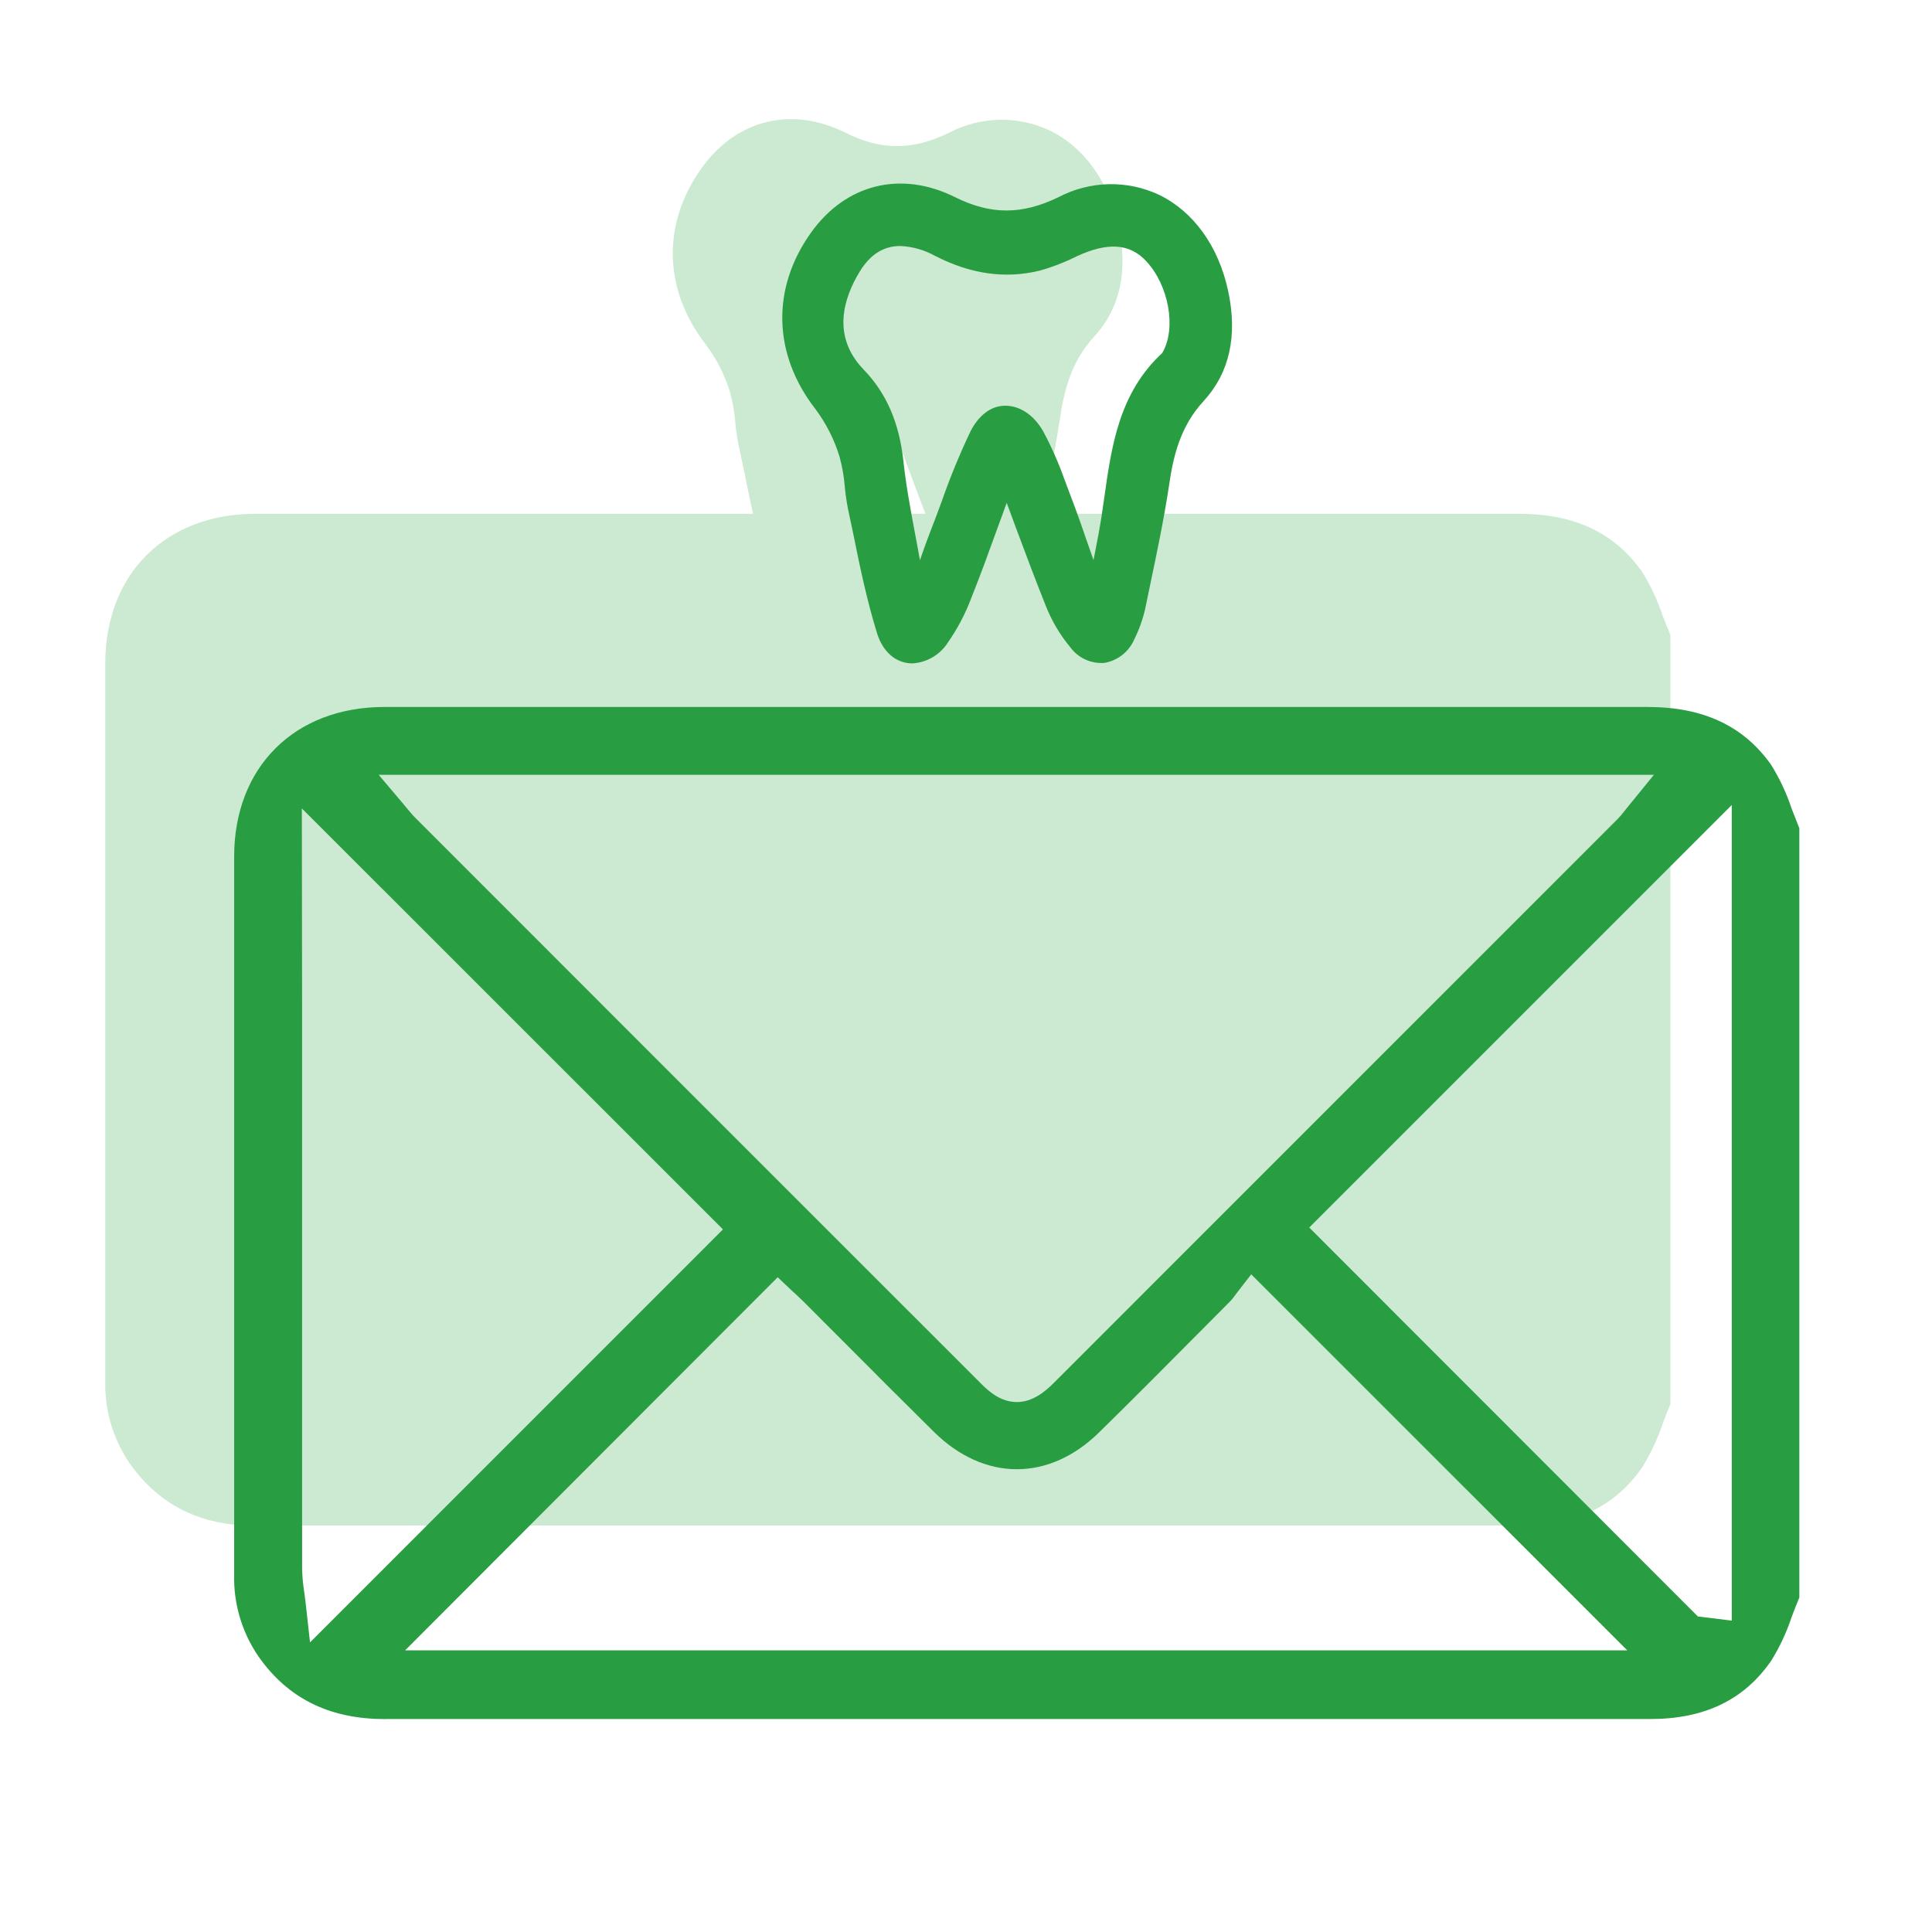 <svg width="60" height="60" viewBox="0 0 60 60" fill="none" xmlns="http://www.w3.org/2000/svg">
<path d="M7.966 47.388C6.306 47.388 5.056 46.804 4.142 45.604C3.551 44.823 3.244 43.863 3.27 42.884C3.27 39.452 3.27 36.021 3.27 32.59V20.6C3.27 17.826 5.142 15.96 7.924 15.956H12.696H33.996C38.388 15.956 42.781 15.956 47.174 15.956C48.906 15.956 50.158 16.556 51.002 17.768C51.266 18.193 51.479 18.647 51.636 19.122C51.714 19.322 51.792 19.522 51.876 19.722V43.602C51.79 43.802 51.712 44.012 51.636 44.212C51.478 44.687 51.265 45.141 51.002 45.566C50.16 46.784 48.93 47.376 47.244 47.376H47.222C45.39 47.376 43.557 47.376 41.722 47.376H20.618C16.404 47.376 12.189 47.376 7.974 47.376L7.966 47.388Z" fill="#CCEAD1"/>
<path d="M30.905 18.586C31.111 18.549 31.304 18.46 31.467 18.329C31.629 18.198 31.756 18.027 31.835 17.834C31.982 17.537 32.093 17.224 32.166 16.902L32.309 16.206C32.526 15.174 32.749 14.108 32.91 13.048C33.038 12.164 33.255 11.236 33.986 10.448C34.785 9.572 35.039 8.422 34.739 7.03C34.44 5.638 33.661 4.568 32.599 4.052C32.109 3.822 31.573 3.708 31.032 3.72C30.49 3.732 29.959 3.869 29.48 4.12C28.334 4.676 27.369 4.676 26.253 4.12C24.581 3.288 22.872 3.71 21.79 5.22C20.549 6.95 20.599 9 21.922 10.704C22.253 11.145 22.505 11.641 22.668 12.168C22.753 12.473 22.808 12.785 22.834 13.1C22.854 13.334 22.887 13.567 22.933 13.798C22.994 14.08 23.052 14.362 23.111 14.644C23.311 15.644 23.532 16.678 23.837 17.668C23.995 18.182 24.334 18.516 24.764 18.588C24.819 18.597 24.875 18.601 24.931 18.602C25.153 18.59 25.367 18.525 25.559 18.413C25.75 18.302 25.912 18.146 26.032 17.96C26.335 17.527 26.582 17.056 26.765 16.56C27.052 15.85 27.314 15.13 27.59 14.36C27.68 14.118 27.77 13.868 27.863 13.614C27.963 13.888 28.064 14.154 28.16 14.414C28.465 15.24 28.759 16.014 29.07 16.794C29.256 17.27 29.517 17.713 29.843 18.106C29.965 18.27 30.127 18.4 30.312 18.484C30.498 18.568 30.702 18.603 30.905 18.586Z" fill="#CCEAD1"/>
<path d="M34.306 20.586C34.511 20.549 34.704 20.46 34.867 20.329C35.029 20.198 35.156 20.027 35.236 19.834C35.382 19.537 35.493 19.225 35.566 18.902L35.71 18.206C35.928 17.174 36.15 16.108 36.31 15.048C36.438 14.164 36.656 13.236 37.386 12.448C38.186 11.574 38.44 10.422 38.14 9.03C37.84 7.638 37.062 6.57 36 6.052C35.51 5.822 34.973 5.708 34.432 5.72C33.89 5.732 33.359 5.869 32.88 6.12C31.734 6.676 30.77 6.676 29.654 6.12C27.982 5.29 26.272 5.71 25.19 7.22C23.95 8.95 24 11 25.324 12.704C25.654 13.146 25.905 13.641 26.068 14.168C26.153 14.473 26.209 14.785 26.234 15.1C26.255 15.334 26.289 15.567 26.334 15.798C26.394 16.08 26.454 16.362 26.512 16.644C26.712 17.644 26.932 18.678 27.238 19.668C27.398 20.182 27.734 20.516 28.164 20.588C28.219 20.598 28.275 20.602 28.332 20.602C28.553 20.59 28.767 20.526 28.959 20.414C29.15 20.303 29.312 20.148 29.432 19.962C29.735 19.528 29.982 19.058 30.168 18.562C30.452 17.852 30.714 17.132 30.992 16.362C31.08 16.12 31.17 15.87 31.264 15.616C31.366 15.89 31.464 16.156 31.56 16.416C31.866 17.242 32.16 18.016 32.47 18.796C32.656 19.272 32.917 19.715 33.244 20.108C33.366 20.271 33.527 20.401 33.713 20.485C33.899 20.568 34.103 20.603 34.306 20.586ZM26.696 8.44C27.022 7.904 27.438 7.64 27.956 7.64C28.337 7.656 28.709 7.762 29.042 7.948C30.15 8.514 31.208 8.664 32.278 8.408C32.679 8.296 33.069 8.145 33.442 7.958C34.402 7.514 35.088 7.558 35.602 8.116C36.298 8.868 36.536 10.188 36.106 10.942L36.096 10.962C34.758 12.196 34.52 13.846 34.296 15.442C34.264 15.674 34.23 15.906 34.194 16.136C34.144 16.448 34.084 16.762 34.024 17.066C34.002 17.174 33.982 17.284 33.96 17.392L33.73 16.738C33.53 16.138 33.304 15.538 33.076 14.938L33.058 14.892C32.877 14.379 32.657 13.88 32.4 13.4C32.106 12.884 31.672 12.6 31.22 12.6C30.768 12.6 30.388 12.908 30.138 13.4C29.805 14.1 29.51 14.817 29.254 15.548C29.144 15.848 29.034 16.148 28.918 16.44C28.826 16.676 28.74 16.914 28.654 17.154L28.57 17.4C28.52 17.11 28.464 16.822 28.41 16.532C28.276 15.812 28.136 15.068 28.058 14.332C27.928 13.132 27.534 12.216 26.822 11.478C25.82 10.442 26.2 9.254 26.696 8.44Z" fill="#289D42"/>
<path d="M11.966 53.388C10.306 53.388 9.056 52.804 8.144 51.604C7.552 50.823 7.245 49.864 7.272 48.884C7.272 45.455 7.272 42.024 7.272 38.592V26.6C7.272 23.826 9.144 21.96 11.926 21.956H38C42.4 21.956 46.793 21.956 51.178 21.956C52.91 21.956 54.162 22.556 55.006 23.756C55.27 24.181 55.483 24.635 55.64 25.11C55.718 25.31 55.796 25.51 55.88 25.722V49.612C55.794 49.812 55.716 50.022 55.64 50.222C55.482 50.697 55.27 51.151 55.006 51.576C54.164 52.794 52.934 53.386 51.248 53.386H51.226C49.394 53.386 47.561 53.386 45.726 53.386H24.618C20.404 53.386 16.189 53.386 11.976 53.386L11.966 53.388ZM12.582 51.252H50.536L38.858 39.576L38.442 40.112C38.416 40.144 38.388 40.182 38.358 40.224C38.309 40.295 38.254 40.362 38.194 40.424L37.46 41.162C36.376 42.252 35.26 43.38 34.14 44.478C33.376 45.23 32.49 45.628 31.578 45.628C30.666 45.628 29.778 45.228 29.014 44.478C28.1 43.576 27.184 42.658 26.3 41.77L26.196 41.666C25.772 41.241 25.348 40.815 24.922 40.39C24.828 40.296 24.722 40.206 24.65 40.134L24.574 40.066L24.152 39.666L12.582 51.252ZM9.382 31.376C9.382 37.155 9.382 42.933 9.382 48.712C9.387 48.961 9.41 49.209 9.45 49.454C9.466 49.566 9.478 49.654 9.49 49.764L9.628 51.006L22.452 38.18L9.374 25.106L9.382 31.376ZM40.66 38.122L52.728 50.2L53.782 50.33V25L40.66 38.122ZM12.6 25.056L12.714 25.194C12.777 25.271 12.843 25.345 12.914 25.414C18.769 31.273 24.624 37.129 30.48 42.982C30.74 43.244 31.102 43.542 31.582 43.542C32.062 43.542 32.454 43.224 32.732 42.942L50.23 25.442C50.311 25.359 50.386 25.271 50.456 25.178C50.456 25.178 50.53 25.084 50.564 25.044L51.364 24.062H11.76L12.6 25.056Z" fill="#289D42"/>
</svg>
